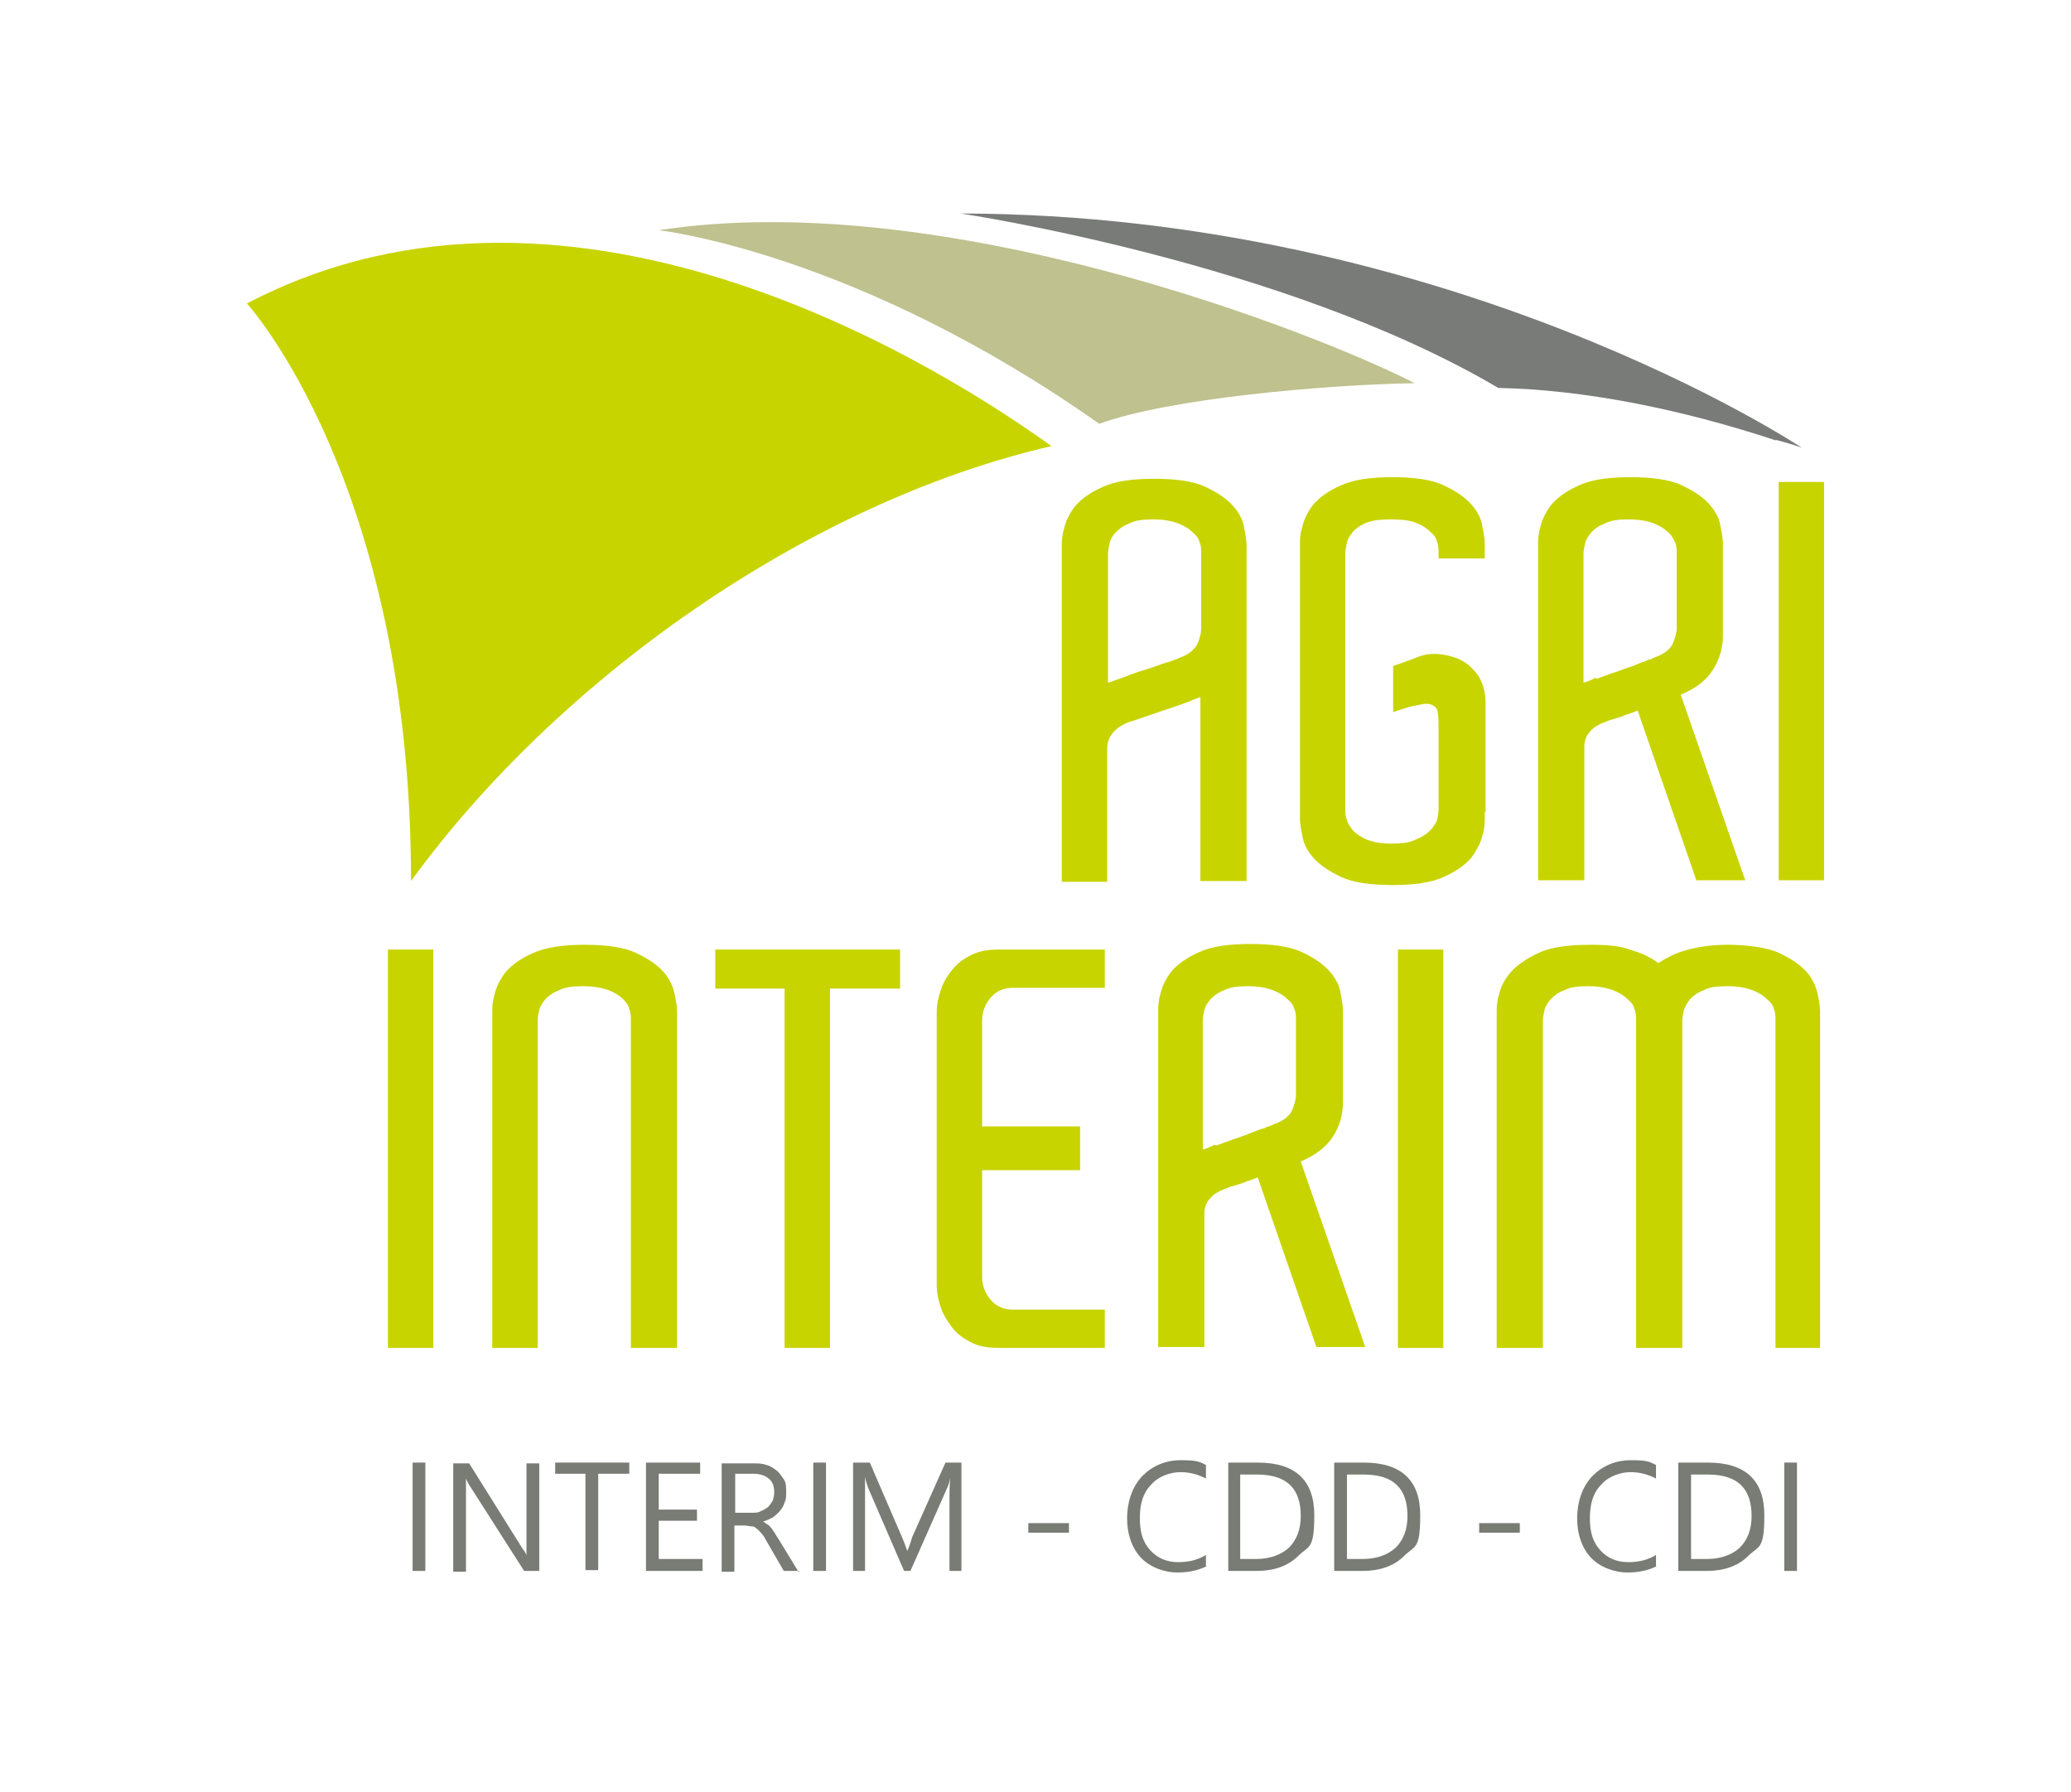 <?xml version="1.0" encoding="UTF-8"?>
<svg xmlns="http://www.w3.org/2000/svg" version="1.1" viewBox="0 0 260 225">
  <defs>
    <style>
      .cls-1 {
        fill: #bfc18e;
      }

      .cls-2 {
        fill: #787c74;
      }

      .cls-3 {
        fill: #797b79;
      }

      .cls-4 {
        fill: #c8d400;
      }
    </style>
  </defs>
  <!-- Generator: Adobe Illustrator 28.7.3, SVG Export Plug-In . SVG Version: 1.2.0 Build 164)  -->
  <g>
    <g id="Calque_1">
      <path class="cls-4" d="M51.6,110.6c18.4-25.3,49.7-47.5,80.4-54.6-12.5-9-59.6-39.6-101-17.9,0,0,20.6,22.5,20.6,72.5Z"/>
      <path class="cls-3" d="M222.9,55.2c1.1.3,2.2.6,3.3,1,0,0-44-29.3-105.6-29.4,0,0,40.6,6,67.5,21.9,10.6.2,22.8,2.6,34.9,6.6h0Z"/>
      <path class="cls-1" d="M177.6,48.1c-12.5-6.4-59.2-24.7-94.9-19.2,0,0,24.7,2.7,55.3,24.3,8.8-3.2,28.3-4.9,39.6-5.1h0Z"/>
      <path class="cls-4" d="M156.5,110.6h-5.8v-23.1c0,0-.6.2-1.5.6-.9.3-1.9.7-2.9,1l-4.1,1.4c-.5.1-1.1.4-1.6.7-.4.3-.8.6-1.1,1.1-.3.4-.5,1-.5,1.7v16.7h-5.7v-42.2c0-.5,0-1.2.3-2.2.2-.9.7-1.9,1.4-2.8.8-.9,1.9-1.7,3.5-2.4,1.5-.7,3.7-1,6.4-1s4.9.3,6.4,1c1.5.7,2.7,1.5,3.5,2.4.8.9,1.3,1.9,1.4,2.8.2.9.3,1.7.3,2.2v42.2h0ZM141.1,85c1-.4,1.9-.7,2.9-1,1-.3,1.9-.7,2.7-.9.8-.3,1.2-.4,1.3-.5,1.2-.4,1.9-1,2.3-1.7.3-.7.5-1.4.5-2v-9.5c0-.4,0-.9-.2-1.3-.1-.5-.4-.9-.9-1.3-.4-.4-1-.8-1.8-1.1-.8-.3-1.8-.5-3.1-.5s-2.2.1-3,.5c-.8.3-1.3.7-1.7,1.1s-.7.9-.8,1.4c-.1.5-.2.9-.2,1.3v16.2c.4-.1,1.1-.4,2-.7h0Z"/>
      <path class="cls-4" d="M186.4,102v.7c0,.6,0,1.3-.3,2.2-.2.9-.7,1.8-1.4,2.8-.8.9-1.9,1.7-3.5,2.4-1.5.7-3.7,1-6.4,1s-4.9-.3-6.4-1c-1.5-.7-2.7-1.5-3.5-2.4-.8-.9-1.3-1.9-1.4-2.8-.2-.9-.3-1.7-.3-2.2v-34.4c0-.5,0-1.2.3-2.2.2-.9.7-1.9,1.4-2.8.8-.9,1.9-1.7,3.5-2.4s3.7-1,6.4-1,4.9.3,6.4,1c1.5.7,2.7,1.5,3.5,2.4.8.9,1.3,1.9,1.4,2.8.2.9.3,1.7.3,2.2v1.8h-5.8v-.8c0-.4,0-.9-.2-1.3-.1-.5-.4-.9-.9-1.3-.4-.4-1-.8-1.8-1.1-.8-.3-1.8-.4-3.1-.4s-2.2.1-3,.4c-.8.3-1.3.7-1.7,1.1-.4.5-.7.9-.8,1.4-.1.5-.2.9-.2,1.3v32.2c0,.4,0,.9.2,1.3.1.5.4.9.8,1.4.4.4,1,.8,1.7,1.1.8.3,1.7.5,3,.5s2.4-.1,3.1-.5c.8-.3,1.4-.7,1.8-1.1.4-.4.7-.9.9-1.3.1-.5.2-.9.2-1.3v-10.3c0-.8,0-1.4-.1-1.9,0-.5-.3-.8-.7-1-.4-.2-1-.2-1.7,0-.8.1-1.8.4-3.2.9v-5.8c.6-.2,1.2-.4,1.7-.6.6-.2,1.1-.4,1.6-.6,1.1-.4,2.3-.4,3.6-.1,1.3.3,2.3.8,3.1,1.7.4.4.7.8.9,1.2.2.4.4.9.5,1.3.1.5.2,1,.2,1.7v13.7h0Z"/>
      <path class="cls-4" d="M213,110.6l-7.4-21.4c-.5.2-1,.4-1.4.5-.4.2-.8.3-1.1.4l-1,.3c-.5.2-1.1.4-1.6.7-.4.2-.8.6-1.1,1-.3.4-.5,1-.5,1.6v16.8h-5.8v-42.2c0-.5,0-1.2.3-2.2.2-.9.7-1.9,1.4-2.8.8-.9,1.9-1.7,3.5-2.4,1.5-.7,3.7-1,6.4-1s4.9.3,6.4,1c1.5.7,2.7,1.5,3.5,2.4.8.9,1.3,1.9,1.4,2.8.2.9.3,1.7.3,2.2v11.5c0,1.5-.4,2.9-1.2,4.2-.8,1.3-2.1,2.4-4.1,3.2l8.1,23.3h-6.1,0ZM200.5,85.2c.6-.2,1.3-.5,1.9-.7.7-.2,1.4-.5,2-.7.7-.2,1.3-.5,1.8-.7.3,0,.5-.2.8-.3.3,0,.5-.2.8-.3,1.1-.4,1.9-1,2.2-1.7.3-.7.5-1.4.5-1.9v-9.5c0-.4,0-.9-.2-1.3s-.4-.9-.9-1.3c-.4-.4-1-.8-1.8-1.1-.8-.3-1.8-.5-3.1-.5s-2.2.1-3,.5c-.8.3-1.3.7-1.7,1.1-.4.5-.7.9-.8,1.4-.1.5-.2.9-.2,1.3v16.2c.4-.1.9-.3,1.5-.6h0Z"/>
      <path class="cls-4" d="M223.3,60.5h5.7v50h-5.7v-50Z"/>
      <path class="cls-4" d="M48.7,119.2h5.7v50h-5.7v-50Z"/>
      <path class="cls-4" d="M85,169.2h-5.8v-41.2c0-.4,0-.9-.2-1.3-.1-.5-.4-.9-.8-1.3-.4-.4-1-.8-1.8-1.1-.8-.3-1.9-.5-3.2-.5s-2.2.1-3,.5c-.8.3-1.3.7-1.7,1.1-.4.5-.7.9-.8,1.4-.1.5-.2.9-.2,1.3v41.1h-5.7v-42.2c0-.5,0-1.2.3-2.2.2-.9.7-1.9,1.4-2.8.8-.9,1.9-1.7,3.5-2.4s3.7-1,6.4-1,4.9.3,6.4,1c1.5.7,2.7,1.5,3.5,2.4.8.9,1.2,1.9,1.4,2.8.2.9.3,1.7.3,2.2v42.2Z"/>
      <path class="cls-4" d="M112.9,124.1h-8.7v45.1h-5.7v-45.1h-8.7v-4.9h23.2v4.9Z"/>
      <path class="cls-4" d="M138.7,169.2h-13.4c-1.3,0-2.5-.2-3.4-.7-1-.5-1.8-1.1-2.4-1.9-.6-.8-1.1-1.6-1.4-2.5-.3-.9-.5-1.8-.5-2.7v-34.4c0-.9.2-1.8.5-2.7.3-.9.8-1.8,1.4-2.5.6-.8,1.4-1.4,2.4-1.9,1-.5,2.1-.7,3.4-.7h13.4v4.8h-11.5c-1.2,0-2.1.4-2.8,1.2-.7.8-1.1,1.8-1.1,2.9v13.3h12.3v5.5h-12.3v13.4c0,1.1.4,2.1,1.1,2.9.7.8,1.6,1.2,2.8,1.2h11.5v4.8Z"/>
      <path class="cls-4" d="M165.3,169.2l-7.4-21.4c-.5.2-1,.4-1.4.5-.4.2-.8.3-1.1.4l-1,.3c-.5.2-1.1.4-1.6.7-.4.2-.8.6-1.1,1-.3.4-.5,1-.5,1.6v16.8h-5.8v-42.2c0-.5,0-1.2.3-2.2.2-.9.7-1.9,1.4-2.8.8-.9,1.9-1.7,3.5-2.4,1.5-.7,3.7-1,6.4-1s4.9.3,6.4,1c1.5.7,2.7,1.5,3.5,2.4.8.9,1.3,1.9,1.4,2.8.2.9.3,1.7.3,2.2v11.5c0,1.5-.4,2.9-1.2,4.2-.8,1.3-2.2,2.4-4.1,3.2l8.1,23.3h-6.1ZM152.7,143.8c.6-.2,1.3-.5,1.9-.7.7-.2,1.4-.5,2-.7.7-.3,1.3-.5,1.8-.7.3,0,.5-.2.8-.3.3,0,.5-.2.8-.3,1.1-.4,1.9-1,2.2-1.7.3-.7.5-1.4.5-1.9v-9.5c0-.4,0-.9-.2-1.3-.1-.5-.4-.9-.9-1.3-.4-.4-1-.8-1.8-1.1-.8-.3-1.8-.5-3.1-.5s-2.2.1-3,.5c-.8.3-1.3.7-1.7,1.1-.4.5-.7.9-.8,1.4-.1.5-.2.9-.2,1.3v16.2c.4-.1.9-.3,1.5-.6h0Z"/>
      <path class="cls-4" d="M175.5,119.2h5.7v50h-5.7v-50Z"/>
      <path class="cls-4" d="M228.6,169.2h-5.7v-41.2c0-.4,0-.9-.2-1.3-.1-.5-.4-.9-.9-1.3-.4-.4-1-.8-1.8-1.1-.8-.3-1.8-.5-3.1-.5s-2.3.1-3,.5c-.8.3-1.3.7-1.7,1.1-.4.5-.6.9-.8,1.4-.1.5-.2.9-.2,1.3v41.1h-5.8v-41.2c0-.4,0-.9-.2-1.3-.1-.5-.4-.9-.9-1.3-.4-.4-1-.8-1.8-1.1-.8-.3-1.8-.5-3.1-.5s-2.2.1-3,.5c-.8.3-1.3.7-1.7,1.1-.4.5-.7.9-.8,1.4-.1.5-.2.9-.2,1.3v41.1h-5.8v-42.2c0-.5,0-1.2.3-2.2.2-.9.7-1.9,1.5-2.8.8-.9,2-1.7,3.5-2.4s3.7-1,6.4-1,4,.2,5.3.7c1.4.4,2.5,1,3.3,1.6.9-.6,2-1.2,3.4-1.6,1.4-.4,3.1-.7,5.3-.7s4.9.3,6.4,1c1.5.7,2.7,1.5,3.5,2.4.8.9,1.2,1.9,1.4,2.8.2.9.3,1.7.3,2.2v42.2h0Z"/>
      <path class="cls-2" d="M53.4,197.2h-1.6v-13.6h1.6v13.6Z"/>
      <path class="cls-2" d="M67.7,197.2h-1.9l-6.9-10.8c-.2-.3-.3-.6-.4-.8h0c0,.3,0,.9,0,1.9v9.8h-1.6v-13.6h2l6.7,10.7c.3.4.5.7.5.9h0c0-.4,0-1.1,0-2v-9.6h1.6v13.6h0Z"/>
      <path class="cls-2" d="M79,185h-3.9v12.1h-1.6v-12.1h-3.8v-1.4h9.3v1.4h0Z"/>
      <path class="cls-2" d="M88.2,197.2h-7.1v-13.6h6.8v1.4h-5.2v4.5h4.8v1.4h-4.8v4.8h5.5v1.4Z"/>
      <path class="cls-2" d="M100.3,197.2h-1.9l-2.2-3.8c-.2-.4-.4-.7-.6-.9-.2-.2-.4-.5-.6-.6-.2-.2-.4-.3-.7-.3-.2,0-.5-.1-.8-.1h-1.3v5.8h-1.6v-13.6h4c.6,0,1.1,0,1.6.2.5.1.9.4,1.3.7.4.3.6.7.9,1.1s.3,1,.3,1.6,0,.9-.2,1.3c-.1.4-.3.7-.6,1.1-.3.3-.6.6-.9.8-.4.2-.8.4-1.2.5h0c.2.1.4.3.6.4.2.1.3.3.5.5.1.2.3.4.4.6.1.2.3.5.5.8l2.5,4.1h0ZM92.3,185v4.9h2.1c.4,0,.8,0,1.1-.2.3-.1.6-.3.9-.5.2-.2.4-.5.6-.8.1-.3.2-.7.2-1.1,0-.7-.2-1.3-.7-1.7-.5-.4-1.1-.6-2-.6h-2.1Z"/>
      <path class="cls-2" d="M103.7,197.2h-1.6v-13.6h1.6v13.6Z"/>
      <path class="cls-2" d="M120.8,197.2h-1.6v-9.1c0-.7,0-1.6.1-2.6h0c-.1.6-.3,1.1-.4,1.3l-4.6,10.4h-.8l-4.5-10.4c-.1-.3-.3-.8-.4-1.4h0c0,.5,0,1.4,0,2.7v9.1h-1.5v-13.6h2.1l4.1,9.5c.3.7.5,1.3.6,1.6h0c.3-.7.5-1.3.6-1.7l4.2-9.4h2v13.6Z"/>
      <path class="cls-2" d="M134.2,192.4h-5.1v-1.2h5.1v1.2Z"/>
      <path class="cls-2" d="M151.5,196.6c-1,.5-2.2.8-3.7.8s-3.4-.6-4.6-1.9c-1.1-1.2-1.7-2.9-1.7-4.9s.6-3.9,1.9-5.3c1.3-1.3,2.9-2,4.9-2s2.3.2,3.1.6v1.7c-1-.5-2-.8-3.2-.8s-2.8.5-3.7,1.6c-1,1-1.4,2.4-1.4,4.2s.4,3,1.3,4c.9,1,2.1,1.5,3.5,1.5s2.5-.3,3.5-.9v1.5h0Z"/>
      <path class="cls-2" d="M154.2,197.2v-13.6h3.7c4.7,0,7.1,2.2,7.1,6.6s-.7,3.8-2,5.1c-1.3,1.3-3.1,1.9-5.2,1.9h-3.5ZM155.7,185v10.7h2c1.7,0,3.1-.5,4.1-1.4,1-1,1.5-2.3,1.5-4,0-3.5-1.8-5.2-5.5-5.2h-2.1Z"/>
      <path class="cls-2" d="M167.5,197.2v-13.6h3.7c4.7,0,7.1,2.2,7.1,6.6s-.7,3.8-2,5.1c-1.3,1.3-3.1,1.9-5.2,1.9h-3.5ZM169.1,185v10.7h2c1.7,0,3.1-.5,4.1-1.4,1-1,1.5-2.3,1.5-4,0-3.5-1.8-5.2-5.5-5.2h-2.1Z"/>
      <path class="cls-2" d="M190.8,192.4h-5.1v-1.2h5.1v1.2Z"/>
      <path class="cls-2" d="M208,196.6c-1,.5-2.2.8-3.7.8s-3.4-.6-4.6-1.9c-1.1-1.2-1.7-2.9-1.7-4.9s.6-3.9,1.9-5.3c1.3-1.3,2.9-2,4.9-2s2.3.2,3.1.6v1.7c-1-.5-2-.8-3.2-.8s-2.8.5-3.7,1.6c-1,1-1.4,2.4-1.4,4.2s.4,3,1.3,4c.9,1,2.1,1.5,3.5,1.5s2.5-.3,3.5-.9v1.5h0Z"/>
      <path class="cls-2" d="M210.7,197.2v-13.6h3.7c4.7,0,7.1,2.2,7.1,6.6s-.7,3.8-2,5.1c-1.3,1.3-3.1,1.9-5.2,1.9h-3.5ZM212.3,185v10.7h2c1.7,0,3.1-.5,4.1-1.4,1-1,1.5-2.3,1.5-4,0-3.5-1.8-5.2-5.5-5.2h-2.1Z"/>
      <path class="cls-2" d="M225.6,197.2h-1.6v-13.6h1.6v13.6Z"/>
    </g>
  </g>
</svg>